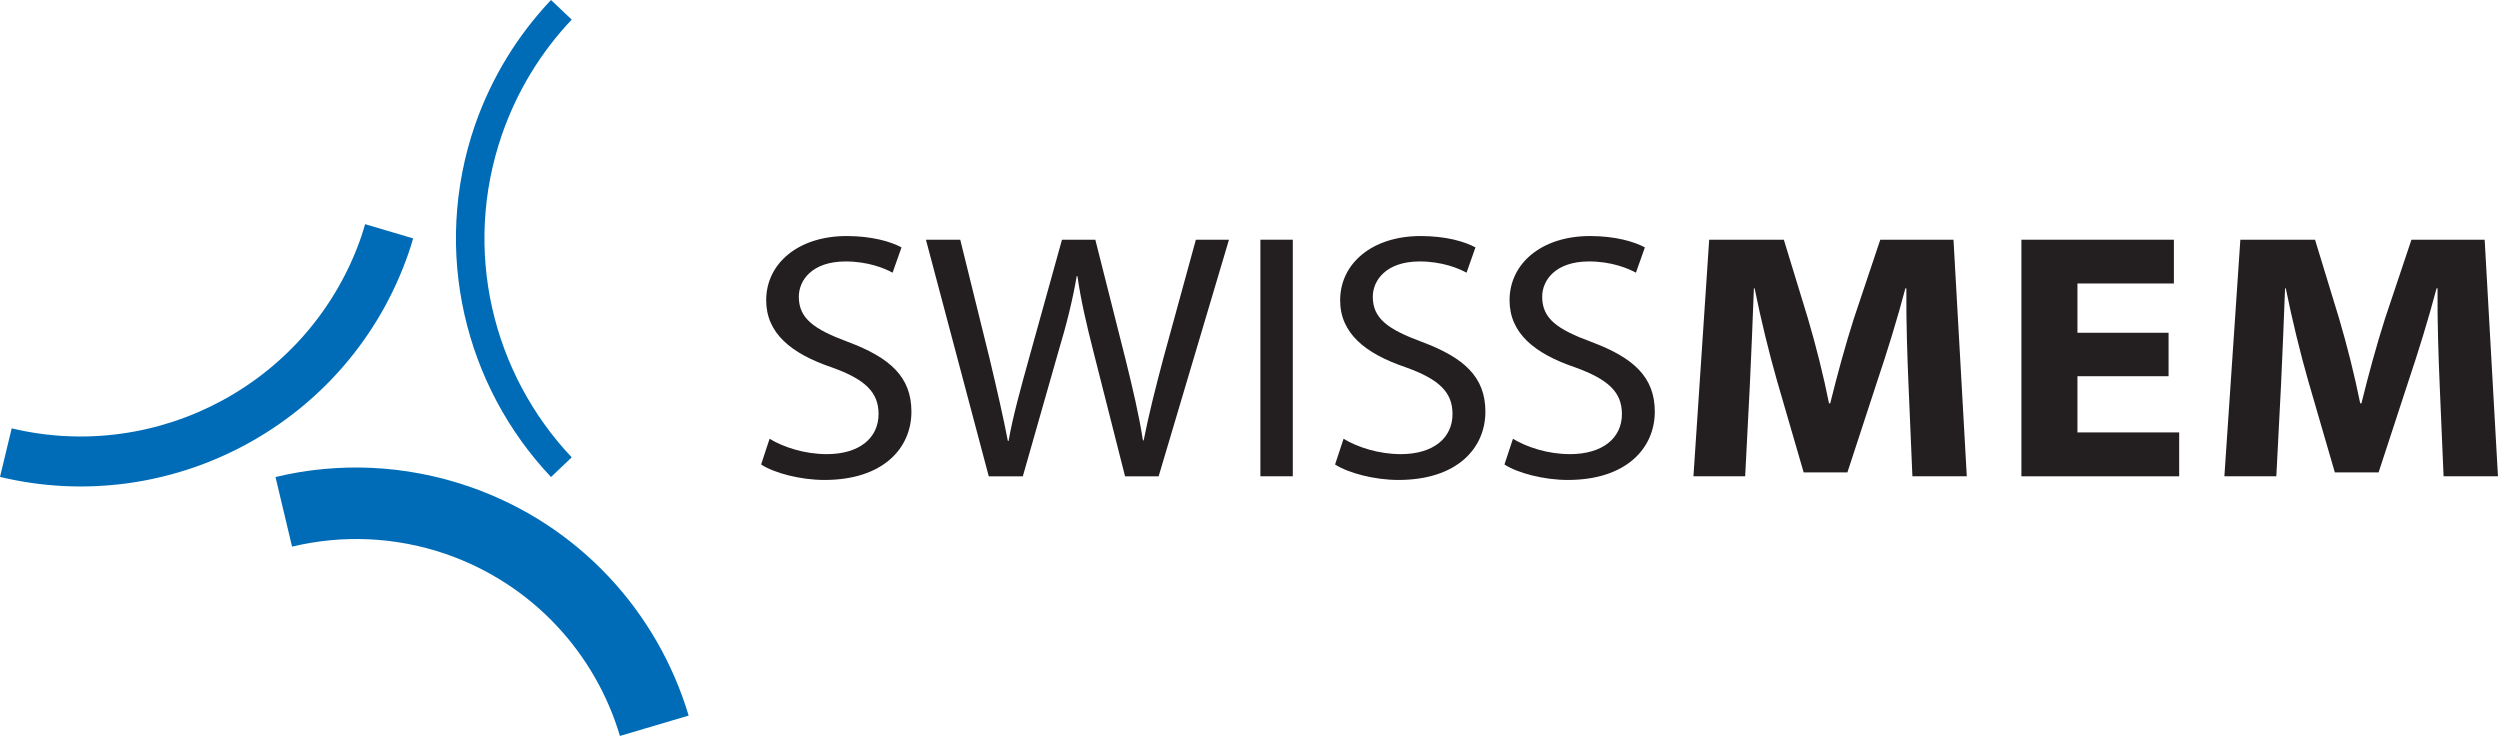 <?xml version="1.0" encoding="UTF-8" standalone="no"?>
<!DOCTYPE svg PUBLIC "-//W3C//DTD SVG 1.1//EN" "http://www.w3.org/Graphics/SVG/1.1/DTD/svg11.dtd">
<svg width="100%" height="100%" viewBox="0 0 670 198" version="1.1" xmlns="http://www.w3.org/2000/svg" xmlns:xlink="http://www.w3.org/1999/xlink" xml:space="preserve" xmlns:serif="http://www.serif.com/" style="fill-rule:evenodd;clip-rule:evenodd;stroke-linejoin:round;stroke-miterlimit:2;">
    <g transform="matrix(1,0,0,1,0,-2.783)">
        <g transform="matrix(4.167,0,0,4.167,0,0)">
            <path d="M32.289,9.307C33.275,6.469 34.827,3.982 36.77,1.929L35.438,0.668C33.323,2.904 31.631,5.608 30.55,8.706C27.746,16.837 29.907,25.498 35.438,31.348L36.77,30.081C31.693,24.713 29.703,16.775 32.289,9.307Z" style="fill:rgb(0,108,183);fill-rule:nonzero;"/>
            <path d="M28.701,36.307C34.294,38.255 38.304,42.725 39.871,48L44.29,46.691C42.3,40.041 37.255,34.416 30.205,31.971C26.022,30.528 21.714,30.387 17.719,31.348L18.784,35.825C21.965,35.061 25.379,35.166 28.701,36.307Z" style="fill:rgb(0,108,183);fill-rule:nonzero;"/>
            <path d="M26.273,16.95C26.382,16.636 26.476,16.32 26.57,16.004L23.483,15.086C23.406,15.361 23.312,15.626 23.233,15.893C19.991,25.252 10.183,30.479 0.752,28.216L0,31.34C11.029,33.988 22.481,27.887 26.273,16.95Z" style="fill:rgb(0,108,183);fill-rule:nonzero;"/>
            <path d="M26.57,16.004L26.57,16.011L26.57,15.998L23.484,15.086L26.57,16.004Z" style="fill:rgb(0,108,183);fill-rule:nonzero;"/>
            <path d="M49.495,28.889C50.412,29.438 51.749,29.875 53.178,29.875C55.276,29.875 56.504,28.833 56.504,27.297C56.504,25.893 55.649,25.065 53.489,24.293C50.893,23.411 49.277,22.105 49.277,19.978C49.277,17.608 51.344,15.849 54.453,15.849C56.069,15.849 57.282,16.204 57.981,16.579L57.406,18.206C56.893,17.921 55.82,17.483 54.39,17.483C52.199,17.483 51.376,18.72 51.376,19.748C51.376,21.159 52.355,21.848 54.546,22.661C57.25,23.675 58.618,24.913 58.618,27.145C58.618,29.479 56.815,31.536 53.023,31.536C51.484,31.536 49.79,31.092 48.951,30.541" style="fill:rgb(35,31,32);fill-rule:nonzero;"/>
            <path d="M63.592,31.301L59.551,16.085L61.758,16.085L63.654,23.766C64.105,25.663 64.54,27.553 64.82,29.028L64.866,29.028C65.131,27.512 65.628,25.698 66.172,23.745L68.301,16.085L70.446,16.085L72.389,23.78C72.84,25.6 73.26,27.387 73.508,28.993L73.555,28.993C73.881,27.325 74.316,25.628 74.814,23.738L76.912,16.085L79.041,16.085L74.518,31.301L72.358,31.301L70.353,23.397C69.856,21.444 69.514,19.964 69.296,18.428L69.249,18.428C68.985,19.95 68.628,21.43 68.037,23.397L65.783,31.301" style="fill:rgb(35,31,32);fill-rule:nonzero;"/>
            <rect x="81.062" y="16.084" width="2.084" height="15.215" style="fill:rgb(35,31,32);fill-rule:nonzero;"/>
            <path d="M86.41,28.889C87.326,29.438 88.677,29.875 90.093,29.875C92.191,29.875 93.418,28.833 93.418,27.297C93.418,25.893 92.564,25.065 90.419,24.293C87.806,23.411 86.191,22.105 86.191,19.978C86.191,17.608 88.257,15.849 91.367,15.849C93,15.849 94.197,16.204 94.894,16.579L94.32,18.206C93.806,17.921 92.736,17.483 91.304,17.483C89.128,17.483 88.291,18.72 88.291,19.748C88.291,21.159 89.267,21.848 91.459,22.661C94.166,23.675 95.533,24.913 95.533,27.145C95.533,29.479 93.728,31.536 89.937,31.536C88.398,31.536 86.72,31.092 85.865,30.541" style="fill:rgb(35,31,32);fill-rule:nonzero;"/>
            <path d="M97.304,28.889C98.22,29.438 99.558,29.875 100.973,29.875C103.086,29.875 104.314,28.833 104.314,27.297C104.314,25.893 103.443,25.065 101.299,24.293C98.703,23.411 97.087,22.105 97.087,19.978C97.087,17.608 99.152,15.849 102.262,15.849C103.879,15.849 105.092,16.204 105.791,16.579L105.215,18.206C104.703,17.921 103.631,17.483 102.201,17.483C100.008,17.483 99.185,18.72 99.185,19.748C99.185,21.159 100.148,21.848 102.355,22.661C105.059,23.675 106.428,24.913 106.428,27.145C106.428,29.479 104.609,31.536 100.834,31.536C99.293,31.536 97.599,31.092 96.759,30.541" style="fill:rgb(35,31,32);fill-rule:nonzero;"/>
            <path d="M122.748,25.476C122.67,23.633 122.592,21.437 122.607,19.213L122.545,19.213C122.033,21.16 121.363,23.321 120.758,25.114L118.816,31.049L116.002,31.049L114.293,25.169C113.779,23.376 113.25,21.214 112.848,19.213L112.801,19.213C112.723,21.278 112.629,23.626 112.537,25.525L112.24,31.299L108.914,31.299L109.926,16.085L114.727,16.085L116.281,21.166C116.795,22.911 117.277,24.822 117.633,26.61L117.711,26.61C118.146,24.842 118.691,22.841 119.234,21.146L120.93,16.085L125.639,16.085L126.494,31.299L122.996,31.299" style="fill:rgb(35,31,32);fill-rule:nonzero;"/>
            <path d="M139.471,24.864L133.611,24.864L133.611,28.479L140.154,28.479L140.154,31.301L130.006,31.301L130.006,16.085L139.813,16.085L139.813,18.9L133.611,18.9L133.611,22.069L139.471,22.069" style="fill:rgb(35,31,32);fill-rule:nonzero;"/>
            <path d="M156.91,25.476C156.832,23.633 156.754,21.437 156.77,19.213L156.707,19.213C156.195,21.16 155.525,23.321 154.922,25.114L152.979,31.049L150.164,31.049L148.455,25.169C147.941,23.376 147.414,21.214 147.01,19.213L146.963,19.213C146.885,21.278 146.791,23.626 146.699,25.525L146.402,31.299L143.061,31.299L144.088,16.085L148.891,16.085L150.443,21.166C150.957,22.911 151.439,24.822 151.797,26.61L151.875,26.61C152.309,24.842 152.854,22.841 153.396,21.146L155.092,16.085L159.801,16.085L160.656,31.299L157.158,31.299" style="fill:rgb(35,31,32);fill-rule:nonzero;"/>
        </g>
    </g>
</svg>
